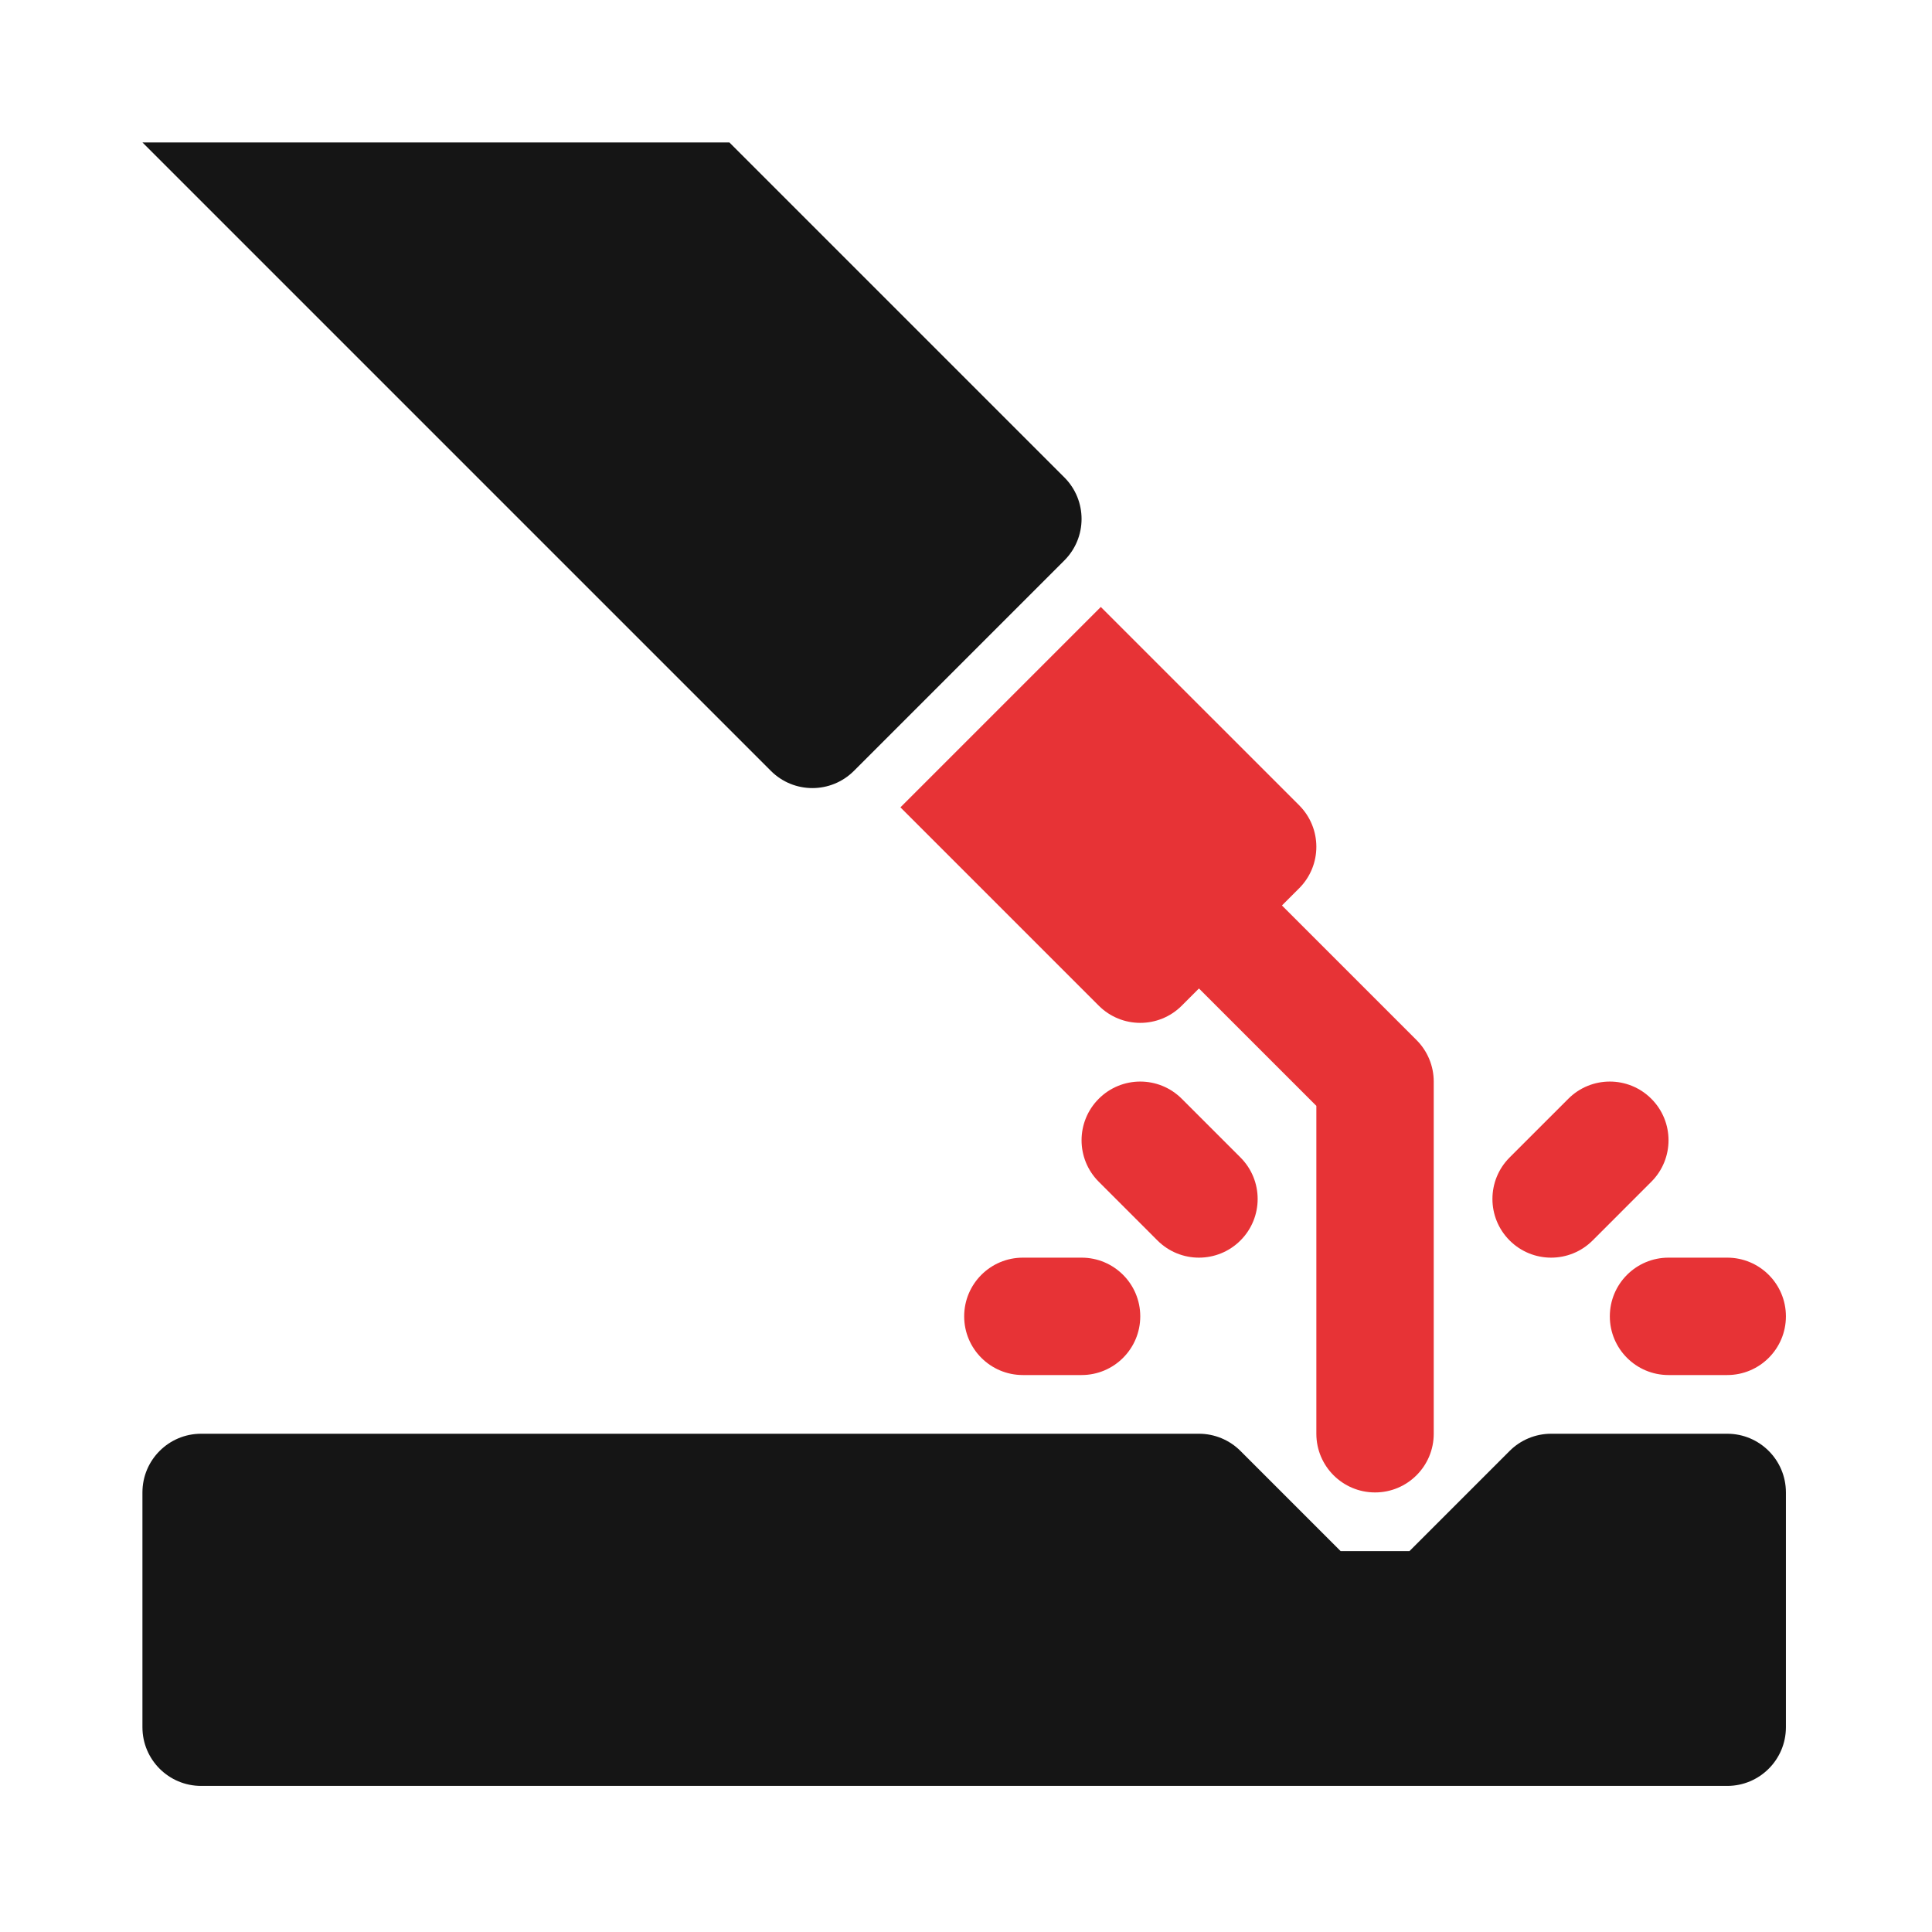 <?xml version="1.0" encoding="UTF-8"?> <svg xmlns="http://www.w3.org/2000/svg" width="529" height="529" viewBox="0 0 529 529" fill="none"><path d="M472.929 392.572H424.714C420.453 392.572 416.365 394.267 413.351 397.28L385.917 424.714H367.083L339.649 397.28C336.635 394.267 332.547 392.572 328.286 392.572H55.071C46.196 392.572 39 399.768 39 408.643V472.929C39 481.804 46.196 489 55.071 489H472.929C481.804 489 489 481.804 489 472.929V408.643C489 399.768 481.804 392.572 472.929 392.572Z" fill="#151515"></path><path d="M328.286 344.357C324.174 344.357 320.062 342.788 316.923 339.649L300.851 323.577C294.573 317.3 294.573 307.129 300.851 300.851C307.129 294.574 317.299 294.574 323.577 300.851L339.649 316.923C345.927 323.201 345.927 333.371 339.649 339.649C336.51 342.788 332.398 344.357 328.286 344.357Z" fill="#E73336"></path><path d="M424.714 344.357C420.602 344.357 416.49 342.788 413.351 339.649C407.073 333.371 407.073 323.201 413.351 316.923L429.423 300.851C435.701 294.574 445.871 294.574 452.149 300.851C458.427 307.129 458.427 317.3 452.149 323.577L436.077 339.649C432.938 342.788 428.826 344.357 424.714 344.357Z" fill="#E73336"></path><path d="M296.143 376.5H280.071C271.196 376.5 264 369.304 264 360.428C264 351.553 271.196 344.357 280.071 344.357H296.143C305.018 344.357 312.214 351.553 312.214 360.428C312.214 369.304 305.018 376.5 296.143 376.5Z" fill="#E73336"></path><path d="M472.929 376.5H456.857C447.982 376.5 440.786 369.304 440.786 360.428C440.786 351.553 447.982 344.357 456.857 344.357H472.929C481.804 344.357 489 351.553 489 360.428C489 369.304 481.804 376.5 472.929 376.5Z" fill="#E73336"></path><path d="M291.435 130.721L199.714 39H39L211.078 211.078C217.355 217.354 227.53 217.354 233.807 211.078L291.435 153.449C297.712 147.173 297.712 136.997 291.435 130.721Z" fill="#151515"></path><path d="M387.863 284.78L351.012 247.929L355.72 243.22C361.998 236.942 361.998 226.772 355.72 220.494L301.416 166.19L246.547 221.059L300.851 275.363C303.99 278.502 308.102 280.072 312.214 280.072C316.326 280.072 320.438 278.502 323.577 275.363L328.286 270.655L360.429 302.798V392.572C360.429 401.447 367.625 408.643 376.5 408.643C385.375 408.643 392.571 401.447 392.571 392.572V296.143C392.571 291.882 390.876 287.793 387.863 284.78Z" fill="#E73336"></path></svg> 